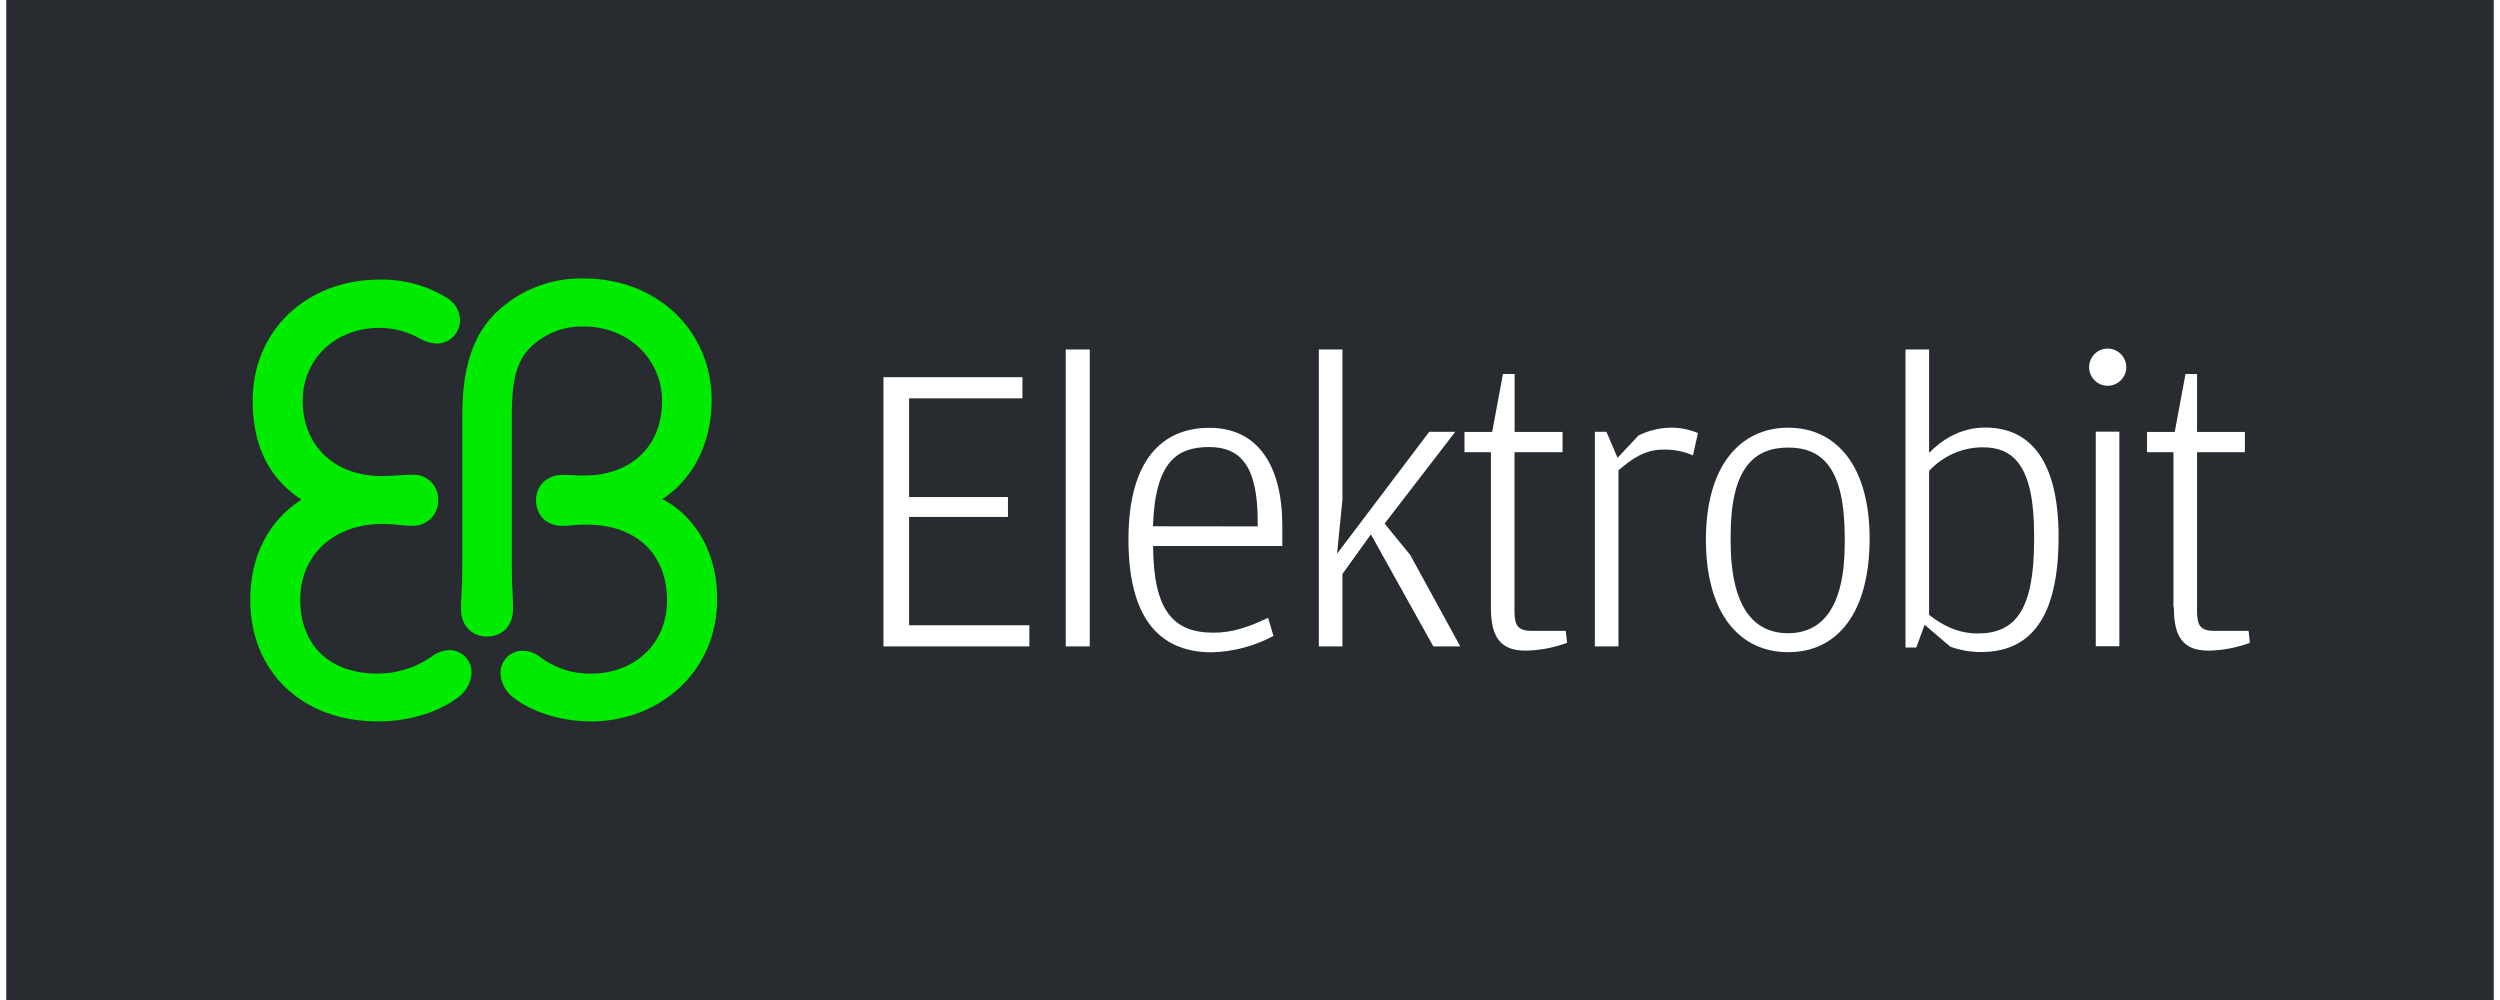 <?xml version="1.0" encoding="UTF-8"?>
<svg width="120px" height="48px" xmlns="http://www.w3.org/2000/svg" xmlns:xlink="http://www.w3.org/1999/xlink" version="1.1" id="Ebene_1" x="0px" y="0px" viewBox="0 0 194 78" style="enable-background:new 0 0 194 78;" xml:space="preserve">
<rect x="0" y="0" width="194" height="78" fill="#808080" stroke="none"/>
<style type="text/css">
	.st0{clip-path:url(#SVGID_00000092446833024546096690000004719621256705711234_);}
	.st1{fill:#282C30;}
	.st2{fill:#00EB00;}
	.st3{fill:#FFFFFF;}
</style>
<g>
	<defs>
		<rect id="SVGID_1_" y="-0.01" width="194" height="78.01"></rect>
	</defs>
	<clipPath id="SVGID_00000080185180295067508050000010096675227697454208_">
		<use xlink:href="#SVGID_1_" style="overflow:visible;"></use>
	</clipPath>
	<g style="clip-path:url(#SVGID_00000080185180295067508050000010096675227697454208_);">
		<polygon class="st1" points="-0.03,-0.01 -0.03,78 194,78 194,-0.01 -0.03,-0.01   "></polygon>
	</g>
</g>
<path class="st2" d="M28.98,56.27c-5.92,0-9.96-3.87-9.96-9.49c0-3.43,1.45-6.18,3.99-7.81c-2.23-1.46-3.8-3.81-3.8-7.72  c-0.01-5.41,4.15-9.44,9.9-9.44c1.86-0.04,3.7,0.46,5.28,1.44c0.59,0.36,0.97,0.99,0.99,1.69c0.02,1-0.77,1.84-1.78,1.86  c-0.02,0-0.05,0-0.07,0c-0.44-0.03-0.86-0.15-1.24-0.37c-0.97-0.56-2.07-0.85-3.19-0.86c-3.43,0-5.99,2.42-5.99,5.69  c0,3.44,2.41,5.87,6.15,5.87c0.97,0,1.58-0.1,2.41-0.1c1.05-0.06,1.95,0.75,2.01,1.81c0,0.05,0,0.11,0,0.16  c0.04,1.07-0.8,1.97-1.88,2.01c-0.04,0-0.09,0-0.13,0c-0.84,0-1.24-0.14-2.41-0.14c-3.53,0-6.34,2.25-6.34,5.92  c0,3.44,2.19,5.75,6.04,5.75c1.52,0,3-0.47,4.24-1.35c0.38-0.29,0.84-0.46,1.32-0.48c0.95-0.02,1.74,0.73,1.76,1.68  c0,0.04,0,0.09,0,0.13c-0.05,0.72-0.41,1.39-0.99,1.83c-1.37,1.05-3.57,1.92-6.34,1.92L28.98,56.27z"></path>
<path class="st2" d="M45.63,52.54c3.27,0,5.9-2.25,5.9-5.7c0-3.65-2.42-5.92-6.29-5.92c-0.99,0-1.27,0.1-1.87,0.1  c-1.16,0-2.06-0.75-2.06-2.01c0-1.17,0.9-1.97,2.06-1.97c0.82,0,0.75,0.05,1.77,0.05c3.17,0,6-1.92,6-5.82c0-3.27-2.65-5.8-6.09-5.8  c-1.51-0.05-2.98,0.51-4.09,1.54c-1.28,1.18-1.54,2.99-1.54,5.41v11.71c0,1.79,0.1,2.27,0.1,3.34c0,1.48-0.96,2.18-2.03,2.18  c-1.07,0-2.03-0.71-2.03-2.18c0-0.96,0.1-1.37,0.1-3.34V32.41c0-3.36,0.64-6.31,2.93-8.3c1.81-1.6,4.15-2.45,6.56-2.39  c5.69,0,9.96,4.07,9.96,9.49c0,3.41-1.51,6.22-3.85,7.72c2,1,4.28,3.53,4.28,7.81c0,5.74-4.6,9.53-9.82,9.53  c-2.55,0-4.73-0.82-6.09-1.87c-0.58-0.44-0.94-1.1-0.99-1.83c-0.05-0.95,0.68-1.76,1.63-1.81c0.05,0,0.09,0,0.14,0  c0.48,0.01,0.94,0.18,1.32,0.48C42.77,52.12,44.19,52.58,45.63,52.54L45.63,52.54z"></path>
<polygon class="st3" points="68.41,29.42 79.25,29.42 79.25,31.07 70.41,31.07 70.41,38.77 78.12,38.77 78.12,40.32 70.41,40.32   70.41,48.77 79.79,48.77 79.79,50.42 68.41,50.42 68.41,29.42 "></polygon>
<polygon class="st3" points="82.63,27.26 84.5,27.26 84.5,50.42 82.63,50.42 82.63,27.26 "></polygon>
<path class="st3" d="M94.15,49.35c1.45,0,2.71-0.42,4.26-1.16l0.42,1.41c-1.48,0.8-3.13,1.23-4.8,1.28c-4.26,0-6.51-2.87-6.51-8.8  c0-6.18,2.61-8.71,6.32-8.71c3.81,0,5.68,3,5.68,7.64v1.58H89.44C89.47,47.64,91.02,49.35,94.15,49.35L94.15,49.35z M97.6,41.06  v-0.42c0-4.22-1.29-5.77-3.78-5.77s-4.22,1.1-4.39,6.18L97.6,41.06z"></path>
<polygon class="st3" points="104.21,50.42 102.37,50.42 102.37,27.26 104.21,27.26 104.21,38.97 103.79,43.19 110.98,33.68   113.01,33.68 107.5,40.84 109.5,43.29 113.4,50.42 111.3,50.42 106.43,41.68 104.21,44.77 104.21,50.42 "></polygon>
<path class="st3" d="M115.79,47.35V35.27h-2.06v-1.58h2.16l0.84-4.52h0.91v4.52h3.74v1.58h-3.75v12.39c0,1.16,0.28,1.55,1.39,1.55  h2.61l0.1,0.93c-1.03,0.38-2.12,0.59-3.23,0.61c-1.93,0-2.71-1-2.71-3.37L115.79,47.35z"></path>
<path class="st3" d="M127.3,33.97c0.76-0.38,1.6-0.59,2.45-0.61c0.75-0.02,1.5,0.13,2.19,0.42l-0.39,1.74  c-0.73-0.32-1.52-0.47-2.32-0.45c-1.45,0-2.42,0.71-3.49,1.61v13.74h-1.84V33.68h0.9l0.87,2.03L127.3,33.97L127.3,33.97z"></path>
<path class="st3" d="M132.56,42.1c0-5.77,2.68-8.74,6.42-8.74s6.35,2.97,6.35,8.64c0,5.81-2.52,8.87-6.35,8.87  S132.56,47.8,132.56,42.1L132.56,42.1z M143.39,42.36v-0.42c0-5.39-1.71-7.03-4.42-7.03s-4.48,1.69-4.48,6.87v0.42  c0,5.26,1.87,7.19,4.48,7.19S143.39,47.45,143.39,42.36L143.39,42.36z"></path>
<path class="st3" d="M148.97,50.51h-0.84V27.26h1.84v8.06c0.93-0.93,2.35-1.97,4.39-1.97c3.51,0,5.71,2.61,5.71,8.51  c0,6.42-2.25,9-6.06,9c-0.81,0-1.62-0.14-2.39-0.42l-2-1.71L148.97,50.51L148.97,50.51z M149.97,47.96c1.1,0.87,2.32,1.45,3.8,1.45  c2.93,0,4.39-1.84,4.39-7.26v-0.45c0-5.42-1.64-6.81-4-6.81c-1.59,0-3.11,0.67-4.19,1.84L149.97,47.96L149.97,47.96z"></path>
<path class="st3" d="M162.45,28.61c0.02-0.8,0.68-1.44,1.48-1.42c0.8,0.02,1.44,0.68,1.42,1.48c-0.02,0.79-0.66,1.42-1.46,1.42  C163.09,30.09,162.44,29.42,162.45,28.61z M162.97,33.67h1.84v16.74h-1.84V33.67L162.97,33.67z"></path>
<path class="st3" d="M169.03,47.35V35.27h-2.06v-1.58h2.16l0.84-4.52h0.9v4.52h3.73v1.58h-3.73v12.39c0,1.16,0.28,1.55,1.39,1.55  h2.63l0.1,0.93c-1.03,0.38-2.12,0.59-3.22,0.61c-1.93,0-2.71-1-2.71-3.37L169.03,47.35z"></path>
</svg>
